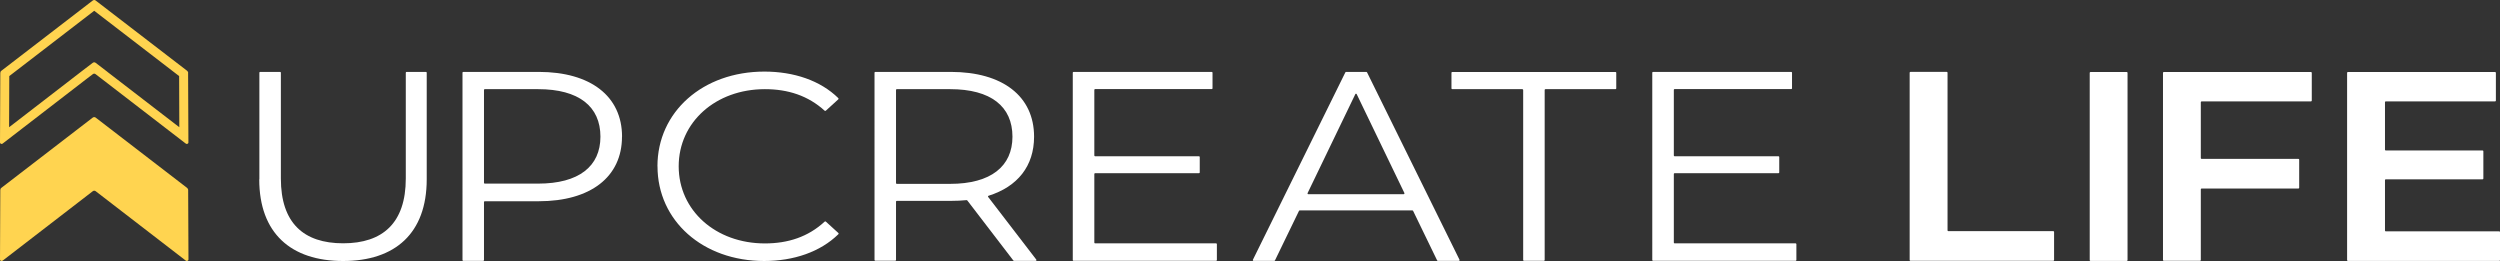 <svg xmlns="http://www.w3.org/2000/svg" id="Layer_1" viewBox="0 0 401.25 41.89"><rect x="0" y="0" width="401.25" height="41.89" fill="#333333" stroke="none"/><defs><style>      .cls-1 {        fill: #fff;      }      .cls-2 {        fill: #ffd450;      }    </style></defs><path class="cls-2" d="M30.02,30.15l-14.67-11.28c-.13-.1-.32-.1-.46,0L.22,30.15c-.11.08-.17.21-.17.35L0,41.66c0,.2.26.3.43.17l14.46-11.14c.14-.11.33-.11.47,0l14.46,11.14c.17.13.43.02.43-.17l-.05-11.15c0-.14-.07-.27-.17-.35Z"></path><g><path class="cls-1" d="M41.63,28.78V11.66c0-.07.06-.12.12-.12h3.21c.07,0,.12.06.12.12v16.99c0,7.14,3.65,10.4,10,10.4s10.05-3.27,10.05-10.4V11.66c0-.07.06-.12.12-.12h3.12c.07,0,.12.06.12.12v17.12c0,8.64-5.05,13.11-13.42,13.11s-13.46-4.47-13.46-13.11Z"></path><path class="cls-1" d="M99.83,21.94c0,6.46-5.05,10.36-13.37,10.36h-8.66c-.07,0-.12.06-.12.12v9.33c0,.07-.06.12-.12.12h-3.21c-.07,0-.12-.06-.12-.12V11.66c0-.07.06-.12.12-.12h12.12c8.32,0,13.37,3.9,13.37,10.4ZM96.37,21.94c0-4.85-3.46-7.63-10-7.63h-8.57c-.07,0-.12.06-.12.12v14.92c0,.07.06.12.12.12h8.57c6.54,0,10-2.77,10-7.54Z"></path><path class="cls-1" d="M105.52,26.69c0-8.75,7.29-15.2,17.16-15.2,4.72,0,8.98,1.42,11.87,4.26.05.05.05.14,0,.19l-2.02,1.84s-.12.04-.16,0c-2.65-2.42-5.89-3.47-9.6-3.47-7.9,0-13.84,5.29-13.84,12.38s5.94,12.38,13.84,12.38c3.7,0,6.95-1.05,9.6-3.51.05-.04.12-.04.17,0l2.02,1.84c.05.05.06.13,0,.19-2.9,2.84-7.16,4.3-11.92,4.3-9.82,0-17.11-6.45-17.11-15.2Z"></path><path class="cls-1" d="M162.65,41.82l-7.4-9.65s-.07-.05-.11-.05c-.82.08-1.64.12-2.55.12h-8.66c-.07,0-.12.06-.12.12v9.37c0,.07-.06.12-.12.12h-3.21c-.07,0-.12-.06-.12-.12V11.66c0-.07.06-.12.12-.12h12.12c8.32,0,13.37,3.9,13.37,10.4,0,4.71-2.65,8.02-7.31,9.48-.08.03-.12.12-.06.19l7.73,10.06c.06.08,0,.2-.1.2h-3.47s-.08-.02-.1-.05ZM162.5,21.94c0-4.85-3.46-7.63-10-7.63h-8.57c-.07,0-.12.06-.12.12v14.96c0,.07.06.12.12.12h8.57c6.54,0,10-2.82,10-7.58Z"></path><path class="cls-1" d="M195.31,39.22v2.52c0,.07-.06.12-.12.12h-22.89c-.07,0-.12-.06-.12-.12V11.66c0-.07.06-.12.12-.12h22.19c.07,0,.12.06.12.12v2.52c0,.07-.06.12-.12.12h-18.73c-.07,0-.12.06-.12.12v10.54c0,.07.06.12.12.12h16.68c.07,0,.12.06.12.12v2.48c0,.07-.06.12-.12.12h-16.68c-.07,0-.12.06-.12.12v11.02c0,.07.06.12.12.12h19.43c.07,0,.12.06.12.12Z"></path><path class="cls-1" d="M226.68,33.77h-18.08s-.09.03-.11.07l-3.86,7.96s-.06.07-.11.07h-3.32c-.09,0-.15-.1-.11-.18l14.84-30.08s.06-.07.11-.07h3.26s.09.03.11.07l14.84,30.08c.04.08-.02.18-.11.18h-3.37s-.09-.03-.11-.07l-3.86-7.96s-.06-.07-.11-.07ZM225.41,30.99l-7.66-15.88c-.05-.09-.18-.09-.22,0l-7.66,15.88c-.04.08.02.18.11.18h15.31c.09,0,.15-.1.11-.18Z"></path><path class="cls-1" d="M244.33,14.31h-11.25c-.07,0-.12-.06-.12-.12v-2.52c0-.07.06-.12.12-.12h26.21c.07,0,.12.06.12.12v2.52c0,.07-.06.12-.12.12h-11.25c-.07,0-.12.06-.12.12v27.31c0,.07-.06.12-.12.12h-3.21c-.07,0-.12-.06-.12-.12V14.44c0-.07-.06-.12-.12-.12Z"></path><path class="cls-1" d="M288.32,39.22v2.52c0,.07-.06.12-.12.12h-22.89c-.07,0-.12-.06-.12-.12V11.66c0-.07.06-.12.12-.12h22.19c.07,0,.12.06.12.12v2.52c0,.07-.06.12-.12.12h-18.73c-.07,0-.12.06-.12.12v10.54c0,.07.06.12.12.12h16.68c.07,0,.12.06.12.12v2.48c0,.07-.06.12-.12.12h-16.68c-.07,0-.12.06-.12.12v11.02c0,.07.06.12.12.12h19.43c.07,0,.12.06.12.12Z"></path><path class="cls-1" d="M306.63,11.54h5.83c.07,0,.12.06.12.12v25.32c0,.07.06.12.12.12h16.86c.07,0,.12.06.12.12v4.52c0,.07-.06.12-.12.12h-22.94c-.07,0-.12-.06-.12-.12V11.66c0-.07.06-.12.12-.12Z"></path><path class="cls-1" d="M335.52,11.56h5.83c.07,0,.12.06.12.12v30.08c0,.07-.06.12-.12.12h-5.83c-.07,0-.12-.06-.12-.12V11.68c0-.07.06-.12.12-.12Z"></path><path class="cls-1" d="M353.23,16.4v8.98c0,.07.06.12.12.12h15.55c.07,0,.12.06.12.12v4.52c0,.07-.06.12-.12.12h-15.55c-.07,0-.12.06-.12.12v11.36c0,.07-.06.12-.12.12h-5.83c-.07,0-.12-.06-.12-.12V11.68c0-.07.06-.12.12-.12h23.64c.07,0,.12.06.12.12v4.47c0,.07-.06.12-.12.12h-17.56c-.07,0-.12.06-.12.12Z"></path><path class="cls-1" d="M401.25,37.29v4.47c0,.07-.06.12-.12.12h-24.3c-.07,0-.12-.06-.12-.12V11.68c0-.07.06-.12.12-.12h23.64c.07,0,.12.06.12.12v4.47c0,.07-.06.12-.12.12h-17.56c-.07,0-.12.06-.12.12v7.64c0,.07.06.12.12.12h15.55c.07,0,.12.06.12.12v4.39c0,.07-.06.12-.12.12h-15.55c-.07,0-.12.06-.12.12v8.11c0,.07.06.12.12.12h18.22c.07,0,.12.06.12.12Z"></path></g><path class="cls-2" d="M30.2,11.71c0-.14-.07-.27-.17-.35L15.35.08c-.07-.05-.15-.08-.23-.08s-.16.03-.23.08L.22,11.36c-.11.08-.17.21-.17.35L0,22.87c0,.14.13.23.26.23.06,0,.12-.02.17-.06l13.64-10.51s0,0,0,0c0,0,0,0,0,0l.83-.63c.07-.05.14-.08.22-.08s.16.03.22.08l1.12.86s0,0,0,0l13.35,10.28c.05.04.11.06.17.06.13,0,.26-.09.26-.23l-.05-11.15ZM17.24,11.53s0,0,0,0l-1.89-1.45c-.07-.05-.15-.08-.23-.08s-.16.03-.23.08l-1.64,1.25s0,0,0,0L1.46,20.42l.03-8.21L15.12,1.73l13.63,10.48.03,8.21-11.55-8.89Z"></path></svg>
